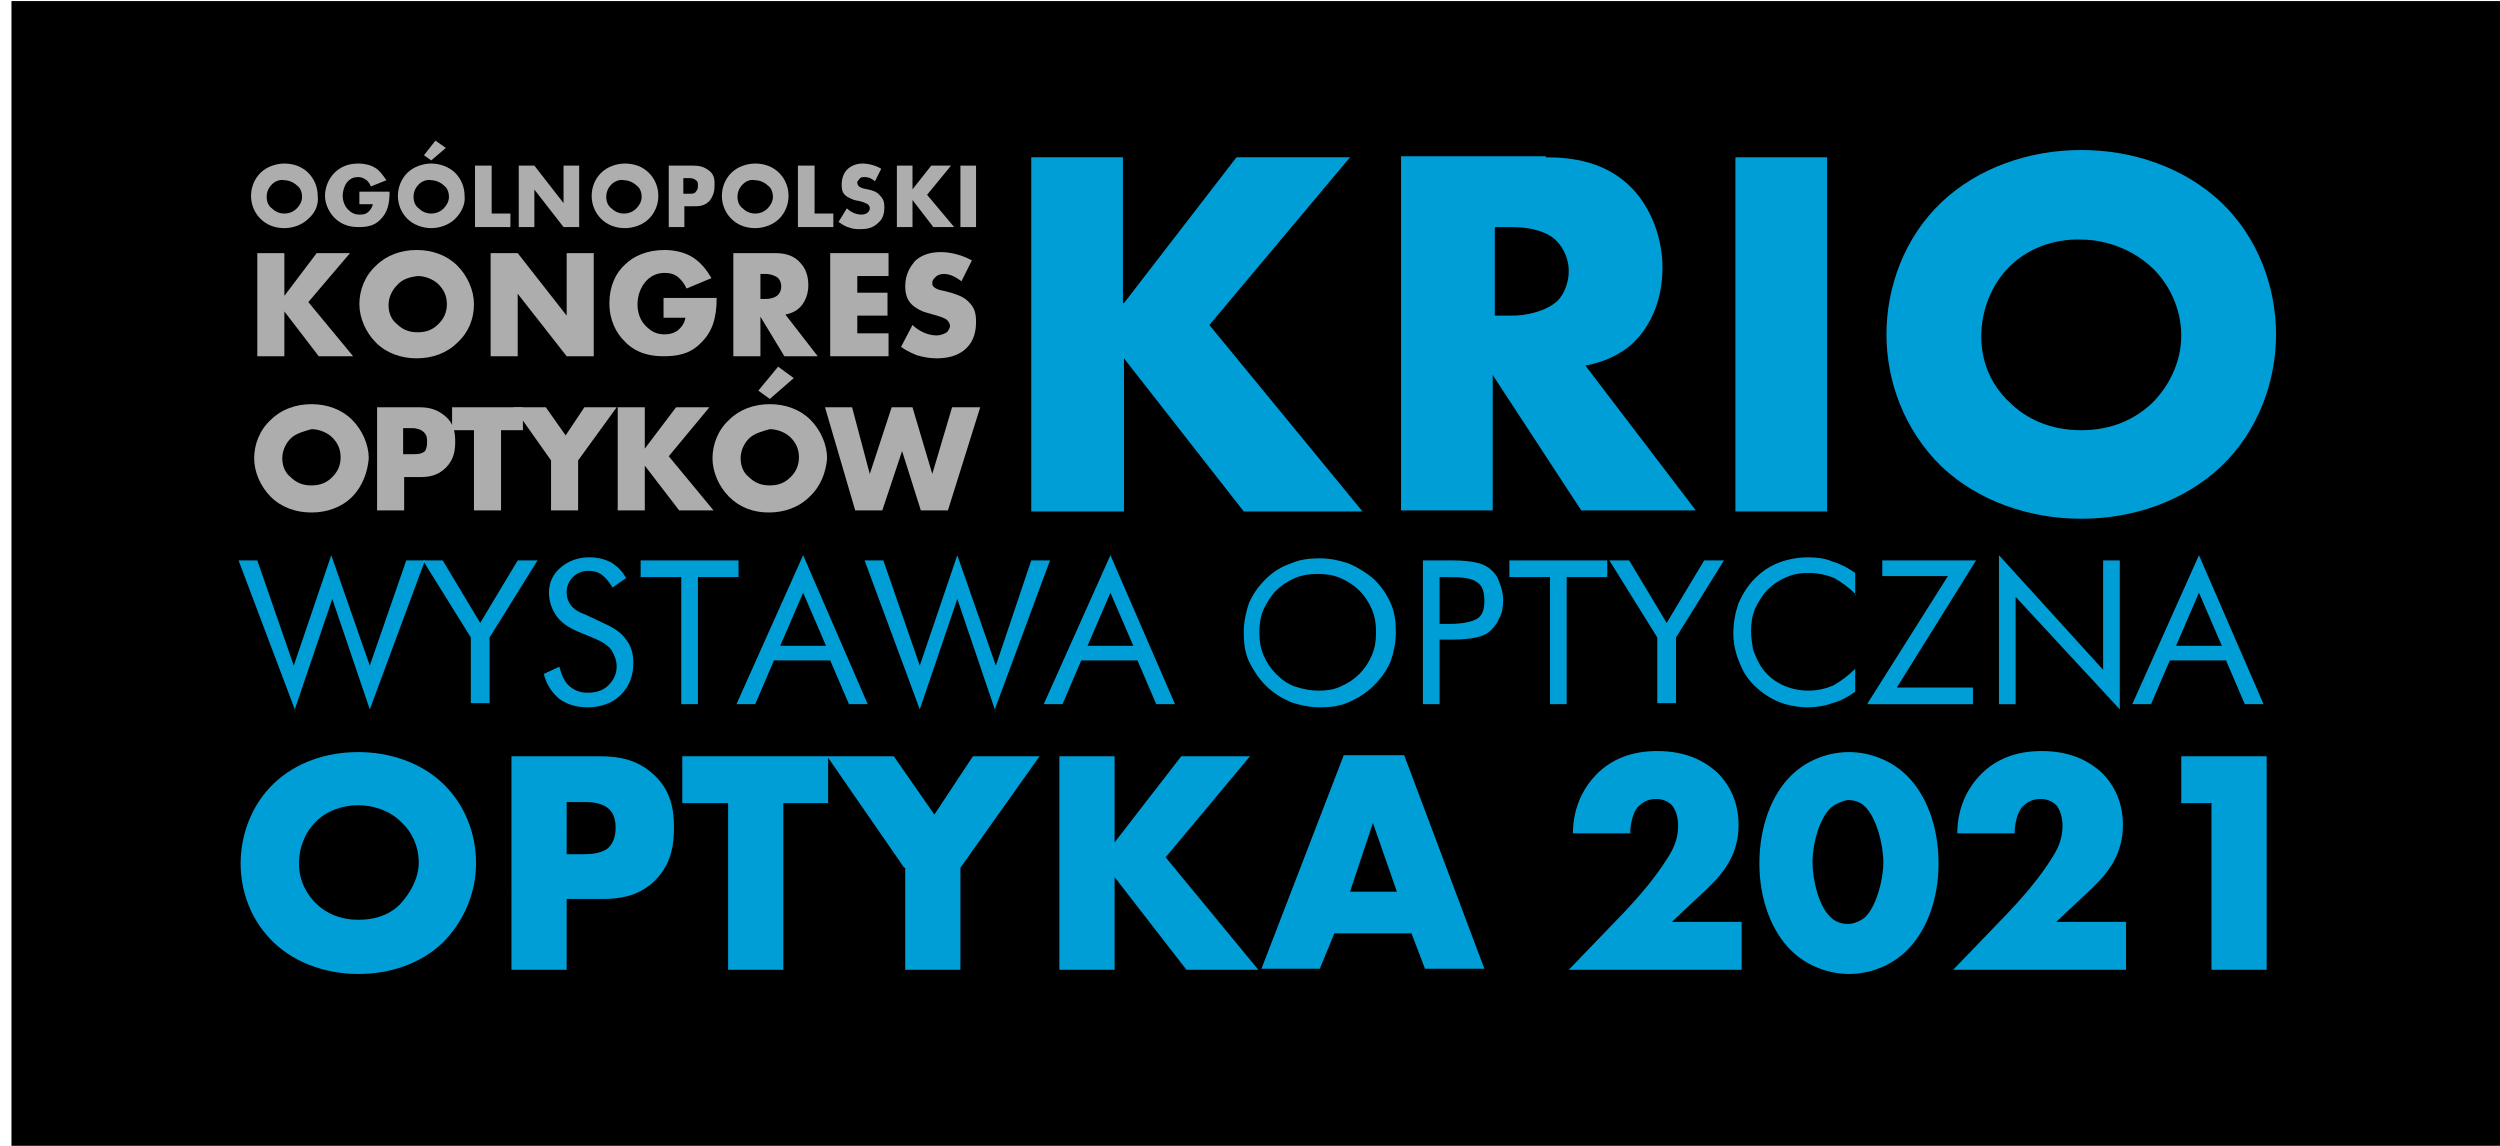 <?xml version="1.0" encoding="utf-8"?>
<!-- Generator: Adobe Illustrator 24.1.1, SVG Export Plug-In . SVG Version: 6.00 Build 0)  -->
<svg version="1.1" id="_x23__Na_białym_tle" xmlns="http://www.w3.org/2000/svg" xmlns:xlink="http://www.w3.org/1999/xlink"
	 x="0px" y="0px" viewBox="0 0 240 110" style="enable-background:new 0 0 240 110;" xml:space="preserve">
<style type="text/css">
	.st0{fill:#ADADAD;}
	.st1{fill:#009ED6;}
</style>
<rect x="1.1" y="0.1" width="239.3" height="110"/>
<g>
	<path class="st0" d="M27.3,28.4l3.1-4.1h3.2L29.6,29l4.3,5.2h-3.3l-3.3-4.3v4.3h-2.6v-9.9h2.6V28.4z"/>
	<path class="st0" d="M43.9,32.9c-1,1-2.4,1.5-3.9,1.5c-1.5,0-2.9-0.5-3.9-1.5c-1-1-1.6-2.4-1.6-3.7c0-1.3,0.5-2.7,1.6-3.7
		c1-1,2.4-1.5,3.9-1.5c1.5,0,2.9,0.5,3.9,1.5c1,1,1.6,2.4,1.6,3.7C45.5,30.6,45,31.9,43.9,32.9z M38.1,27.4
		c-0.5,0.5-0.8,1.2-0.8,1.9c0,0.9,0.4,1.5,0.8,1.8c0.5,0.5,1.1,0.8,2,0.8c0.9,0,1.5-0.3,2-0.8c0.5-0.5,0.8-1.1,0.8-1.9
		c0-0.8-0.3-1.4-0.8-1.9c-0.5-0.5-1.3-0.8-2-0.8C39.3,26.6,38.6,26.8,38.1,27.4z"/>
	<path class="st0" d="M47.1,34.2v-9.9h2.6l4.7,6v-6h2.6v9.9h-2.6l-4.7-6v6H47.1z"/>
	<path class="st0" d="M63.7,28.6h5.1c0,1.9-0.4,3.3-1.6,4.4c-1,1-2.2,1.2-3.5,1.2c-1.8,0-3-0.6-3.8-1.5c-0.7-0.7-1.4-1.9-1.4-3.6
		c0-1.6,0.6-2.9,1.5-3.7c0.8-0.8,2.1-1.4,3.8-1.4c0.9,0,1.9,0.2,2.7,0.7c0.8,0.5,1.4,1.3,1.8,2l-2.4,1c-0.2-0.5-0.5-0.8-0.7-1
		c-0.4-0.4-0.9-0.5-1.4-0.5c-0.6,0-1.2,0.2-1.7,0.7c-0.6,0.6-0.9,1.5-0.9,2.3c0,0.9,0.3,1.6,0.8,2.1c0.5,0.5,1,0.8,1.8,0.8
		c0.4,0,1-0.1,1.4-0.5c0.2-0.2,0.5-0.5,0.6-1.1h-2.1V28.6z"/>
	<path class="st0" d="M74.4,24.3c0.7,0,1.7,0.1,2.4,0.9c0.6,0.6,0.8,1.4,0.8,2.2c0,0.8-0.3,1.6-0.8,2.1c-0.4,0.4-0.9,0.6-1.4,0.7
		l3.1,4h-3.2L73,30.4v3.8h-2.6v-9.9H74.4z M73,28.7h0.5c0.4,0,0.9-0.1,1.2-0.4c0.2-0.2,0.3-0.5,0.3-0.8c0-0.3-0.1-0.6-0.3-0.8
		c-0.2-0.2-0.7-0.4-1.2-0.4H73V28.7z"/>
	<path class="st0" d="M85.3,26.5h-3v1.6h2.9v2.2h-2.9V32h3v2.2h-5.6v-9.9h5.6V26.5z"/>
	<path class="st0" d="M87.6,31.2c0.5,0.5,1.4,1,2.3,1c0.5,0,0.8-0.2,1-0.3c0.1-0.1,0.3-0.4,0.3-0.6c0-0.2-0.1-0.4-0.3-0.6
		c-0.3-0.2-0.6-0.3-1.3-0.5L88.9,30c-0.4-0.1-1-0.4-1.4-0.8c-0.5-0.5-0.6-1.2-0.6-1.7c0-1.2,0.5-1.9,0.9-2.4
		c0.5-0.5,1.3-0.9,2.5-0.9c1,0,2.1,0.3,3,0.8l-1,2c-0.8-0.6-1.3-0.7-1.7-0.7c-0.3,0-0.6,0.1-0.8,0.3c-0.1,0.1-0.3,0.3-0.3,0.5
		c0,0.2,0,0.3,0.1,0.4c0.1,0.1,0.3,0.3,0.9,0.4l0.8,0.2c0.6,0.2,1.3,0.4,1.8,1c0.5,0.5,0.6,1.1,0.6,1.8c0,0.9-0.2,1.8-0.9,2.5
		c-0.8,0.8-1.9,1-2.9,1c-0.6,0-1.2-0.1-1.9-0.3c-0.2-0.1-0.8-0.3-1.5-0.8L87.6,31.2z"/>
	<path class="st0" d="M33.8,47.7c-1,1-2.4,1.5-3.9,1.5c-1.5,0-2.9-0.5-3.9-1.5c-1-1-1.6-2.4-1.6-3.7c0-1.3,0.5-2.7,1.6-3.7
		c1-1,2.4-1.5,3.9-1.5c1.5,0,2.9,0.5,3.9,1.5c1,1,1.6,2.4,1.6,3.7C35.3,45.3,34.8,46.7,33.8,47.7z M27.9,42.1
		c-0.5,0.5-0.8,1.2-0.8,1.9c0,0.9,0.4,1.5,0.8,1.8c0.5,0.5,1.1,0.8,2,0.8c0.9,0,1.5-0.3,2-0.8c0.5-0.5,0.8-1.1,0.8-1.9
		c0-0.8-0.3-1.4-0.8-1.9c-0.5-0.5-1.3-0.8-2-0.8C29.2,41.4,28.4,41.6,27.9,42.1z"/>
	<path class="st0" d="M38.8,45.7V49h-2.6v-9.9h4.1c0.9,0,1.7,0.2,2.5,0.9c0.8,0.7,0.9,1.6,0.9,2.4c0,0.8-0.1,1.7-0.9,2.5
		c-0.8,0.8-1.7,0.9-2.5,0.9H38.8z M38.8,43.6h0.9c0.3,0,0.8,0,1.1-0.3C41,43,41,42.6,41,42.4c0-0.3,0-0.6-0.3-0.9
		c-0.3-0.3-0.8-0.4-1.1-0.4h-0.9V43.6z"/>
	<path class="st0" d="M48.1,41.3V49h-2.6v-7.7h-2.1v-2.2h6.8v2.2H48.1z"/>
	<path class="st0" d="M52.9,44.2l-3.6-5.1h3.1l1.9,2.7l1.8-2.7h3.1l-3.7,5.1V49h-2.6V44.2z"/>
	<path class="st0" d="M61.8,43.2l3.1-4.1h3.2l-3.9,4.7l4.3,5.2h-3.3l-3.3-4.3V49h-2.6v-9.9h2.6V43.2z"/>
	<path class="st0" d="M77.7,47.7c-1,1-2.4,1.5-3.9,1.5S71,48.7,70,47.7c-1-1-1.6-2.4-1.6-3.7c0-1.3,0.5-2.7,1.6-3.7
		c1-1,2.4-1.5,3.9-1.5s2.9,0.5,3.9,1.5c1,1,1.6,2.4,1.6,3.7C79.3,45.3,78.8,46.7,77.7,47.7z M71.9,42.1c-0.5,0.5-0.8,1.2-0.8,1.9
		c0,0.9,0.4,1.5,0.8,1.8c0.5,0.5,1.1,0.8,2,0.8c0.9,0,1.5-0.3,2-0.8c0.5-0.5,0.8-1.1,0.8-1.9c0-0.8-0.3-1.4-0.8-1.9
		c-0.5-0.5-1.3-0.8-2-0.8C73.2,41.4,72.4,41.6,71.9,42.1z M76.2,36.3l-2.3,2l-1.1-0.8l1.9-2.3L76.2,36.3z"/>
	<path class="st0" d="M81.8,39.1l1.7,6.4l2.1-6.4h2l1.9,6.4l1.9-6.4h2.7L91,49h-2.6l-1.8-5.7L84.7,49h-2.6l-2.9-9.9H81.8z"/>
</g>
<g>
	<path class="st0" d="M29.6,21c-0.6,0.6-1.5,0.9-2.3,0.9c-0.9,0-1.7-0.3-2.3-0.9c-0.6-0.6-0.9-1.4-0.9-2.2c0-0.8,0.3-1.6,0.9-2.2
		c0.6-0.6,1.5-0.9,2.3-0.9c0.9,0,1.7,0.3,2.3,0.9c0.6,0.6,0.9,1.4,0.9,2.2C30.6,19.6,30.3,20.4,29.6,21z M26.1,17.7
		c-0.3,0.3-0.5,0.7-0.5,1.2c0,0.5,0.2,0.9,0.5,1.1c0.3,0.3,0.7,0.5,1.2,0.5c0.5,0,0.9-0.2,1.2-0.5c0.3-0.3,0.5-0.7,0.5-1.1
		c0-0.5-0.2-0.9-0.5-1.1c-0.3-0.3-0.8-0.5-1.2-0.5C26.9,17.2,26.4,17.4,26.1,17.7z"/>
	<path class="st0" d="M34.4,18.4h3c0,1.2-0.2,2-0.9,2.7c-0.6,0.6-1.3,0.7-2.1,0.7c-1.1,0-1.8-0.4-2.3-0.9c-0.4-0.4-0.9-1.2-0.9-2.1
		c0-0.9,0.4-1.7,0.9-2.2c0.5-0.5,1.2-0.9,2.3-0.9c0.5,0,1.1,0.1,1.6,0.4c0.5,0.3,0.8,0.8,1.1,1.2l-1.5,0.6c-0.1-0.3-0.3-0.5-0.4-0.6
		c-0.3-0.2-0.5-0.3-0.8-0.3c-0.4,0-0.7,0.1-1,0.4c-0.3,0.3-0.5,0.9-0.5,1.4c0,0.5,0.2,1,0.5,1.3c0.3,0.3,0.6,0.5,1.1,0.5
		c0.3,0,0.6,0,0.9-0.3c0.1-0.1,0.3-0.3,0.4-0.7h-1.3V18.4z"/>
	<path class="st0" d="M43.7,21c-0.6,0.6-1.5,0.9-2.3,0.9s-1.7-0.3-2.3-0.9c-0.6-0.6-0.9-1.4-0.9-2.2c0-0.8,0.3-1.6,0.9-2.2
		c0.6-0.6,1.5-0.9,2.3-0.9s1.7,0.3,2.3,0.9c0.6,0.6,0.9,1.4,0.9,2.2C44.7,19.6,44.3,20.4,43.7,21z M40.2,17.7
		c-0.3,0.3-0.5,0.7-0.5,1.2c0,0.5,0.2,0.9,0.5,1.1c0.3,0.3,0.7,0.5,1.2,0.5c0.5,0,0.9-0.2,1.2-0.5s0.5-0.7,0.5-1.1
		c0-0.5-0.2-0.9-0.5-1.1c-0.3-0.3-0.8-0.5-1.2-0.5C41,17.2,40.5,17.4,40.2,17.7z M42.8,14.2l-1.4,1.2l-0.7-0.5l1.1-1.4L42.8,14.2z"
		/>
	<path class="st0" d="M47.2,15.9v4.6H49v1.3h-3.4v-5.9H47.2z"/>
	<path class="st0" d="M49.8,21.8v-5.9h1.5l2.8,3.6v-3.6h1.5v5.9h-1.5l-2.8-3.6v3.6H49.8z"/>
	<path class="st0" d="M62.3,21c-0.6,0.6-1.5,0.9-2.3,0.9c-0.9,0-1.7-0.3-2.3-0.9c-0.6-0.6-0.9-1.4-0.9-2.2c0-0.8,0.3-1.6,0.9-2.2
		c0.6-0.6,1.5-0.9,2.3-0.9c0.9,0,1.7,0.3,2.3,0.9c0.6,0.6,0.9,1.4,0.9,2.2C63.2,19.6,62.9,20.4,62.3,21z M58.7,17.7
		c-0.3,0.3-0.5,0.7-0.5,1.2c0,0.5,0.2,0.9,0.5,1.1c0.3,0.3,0.7,0.5,1.2,0.5c0.5,0,0.9-0.2,1.2-0.5c0.3-0.3,0.5-0.7,0.5-1.1
		c0-0.5-0.2-0.9-0.5-1.1c-0.3-0.3-0.8-0.5-1.2-0.5C59.5,17.2,59,17.4,58.7,17.7z"/>
	<path class="st0" d="M65.7,19.8v2h-1.5v-5.9h2.4c0.5,0,1,0.1,1.5,0.5c0.5,0.4,0.5,0.9,0.5,1.4c0,0.5-0.1,1-0.5,1.5
		c-0.5,0.5-1,0.5-1.5,0.5H65.7z M65.7,18.6h0.5c0.2,0,0.5,0,0.6-0.2C67,18.2,67,18,67,17.8c0-0.2,0-0.4-0.2-0.5
		c-0.2-0.2-0.5-0.2-0.7-0.2h-0.5V18.6z"/>
	<path class="st0" d="M74.8,21c-0.6,0.6-1.5,0.9-2.3,0.9c-0.9,0-1.7-0.3-2.3-0.9c-0.6-0.6-0.9-1.4-0.9-2.2c0-0.8,0.3-1.6,0.9-2.2
		c0.6-0.6,1.5-0.9,2.3-0.9c0.9,0,1.7,0.3,2.3,0.9c0.6,0.6,0.9,1.4,0.9,2.2C75.7,19.6,75.4,20.4,74.8,21z M71.3,17.7
		c-0.3,0.3-0.5,0.7-0.5,1.2c0,0.5,0.2,0.9,0.5,1.1c0.3,0.3,0.7,0.5,1.2,0.5c0.5,0,0.9-0.2,1.2-0.5s0.5-0.7,0.5-1.1
		c0-0.5-0.2-0.9-0.5-1.1c-0.3-0.3-0.8-0.5-1.2-0.5C72,17.2,71.6,17.4,71.3,17.7z"/>
	<path class="st0" d="M78.2,15.9v4.6h1.8v1.3h-3.4v-5.9H78.2z"/>
	<path class="st0" d="M81.3,20c0.3,0.3,0.8,0.6,1.4,0.6c0.3,0,0.5-0.1,0.6-0.2c0.1-0.1,0.2-0.2,0.2-0.4c0-0.1,0-0.2-0.2-0.4
		c-0.2-0.1-0.4-0.2-0.8-0.3L82,19.2c-0.2-0.1-0.6-0.2-0.9-0.5c-0.3-0.3-0.3-0.7-0.3-1c0-0.7,0.3-1.2,0.5-1.4
		c0.3-0.3,0.8-0.6,1.5-0.6c0.6,0,1.3,0.2,1.8,0.5l-0.6,1.2c-0.5-0.4-0.8-0.4-1-0.4c-0.2,0-0.4,0-0.5,0.2c-0.1,0.1-0.2,0.2-0.2,0.3
		c0,0.1,0,0.2,0.1,0.3c0,0.1,0.2,0.2,0.5,0.3l0.5,0.1c0.4,0.1,0.8,0.2,1.1,0.6c0.3,0.3,0.4,0.6,0.4,1.1c0,0.5-0.1,1.1-0.6,1.5
		c-0.5,0.5-1.1,0.6-1.7,0.6c-0.4,0-0.7,0-1.2-0.2c-0.1,0-0.5-0.2-0.9-0.5L81.3,20z"/>
	<path class="st0" d="M87.5,18.3l1.9-2.4h1.9l-2.3,2.8l2.6,3.1h-2l-2-2.6v2.6h-1.5v-5.9h1.5V18.3z"/>
	<path class="st0" d="M93.7,15.9v5.9h-1.5v-5.9H93.7z"/>
</g>
<g>
	<path class="st1" d="M107.9,29.1l10.8-14h10.9l-13.5,16.1l14.7,17.9h-11.4l-11.5-14.7v14.7H99v-34h8.8V29.1z"/>
	<path class="st1" d="M148.4,15.1c2.5,0,5.8,0.4,8.3,3c1.9,2,2.9,4.9,2.9,7.6c0,2.9-1,5.4-2.7,7.1c-1.3,1.3-3.1,2-4.7,2.3l10.6,13.9
		h-11l-8.5-13v13h-8.8v-34H148.4z M143.5,30.3h1.7c1.3,0,3.2-0.4,4.3-1.4c0.7-0.7,1.1-1.8,1.1-2.9c0-1-0.4-2.1-1.2-2.9
		c-0.8-0.8-2.3-1.3-4.2-1.3h-1.7V30.3z"/>
	<path class="st1" d="M175.4,15.1v34h-8.8v-34H175.4z"/>
	<path class="st1" d="M213.2,44.8c-3.5,3.3-8.4,5-13.4,5c-5,0-9.9-1.7-13.4-5c-3.6-3.5-5.3-8.2-5.3-12.7c0-4.5,1.7-9.3,5.3-12.7
		c3.5-3.3,8.4-5,13.4-5c5,0,9.9,1.7,13.4,5c3.6,3.4,5.3,8.2,5.3,12.7C218.5,36.6,216.8,41.4,213.2,44.8z M192.9,25.6
		c-1.8,1.8-2.7,4.3-2.7,6.7c0,3,1.4,5.1,2.7,6.3c1.6,1.6,3.9,2.7,6.9,2.7c3,0,5.2-1.1,6.8-2.6c1.6-1.6,2.8-3.9,2.8-6.5
		c0-2.6-1.2-5-2.8-6.5c-1.9-1.8-4.5-2.7-6.8-2.7C197.3,22.9,194.7,23.8,192.9,25.6z"/>
</g>
<g>
	<path class="st1" d="M22.9,53.8h1.8l3.5,10.1l3.6-10.6l3.7,10.6l3.5-10.1h1.8l-5.3,14.3l-3.6-10.6l-3.6,10.6L22.9,53.8z"/>
	<path class="st1" d="M45.2,67.5v-6.3l-4.6-7.4h1.9l3.6,6l3.6-6h1.9l-4.6,7.4v6.3H45.2z"/>
	<path class="st1" d="M58.1,59.9c0.9,0.4,1.6,0.9,2,1.5c0.5,0.6,0.7,1.4,0.7,2.2c0,1.3-0.4,2.3-1.2,3.1c-0.8,0.8-1.9,1.2-3.2,1.2
		c-1.1,0-2-0.3-2.7-0.8c-0.7-0.6-1.2-1.3-1.5-2.4l1.5-0.7c0.2,0.8,0.5,1.5,1,1.9c0.5,0.4,1,0.6,1.7,0.6c0.8,0,1.5-0.2,2-0.7
		s0.8-1.1,0.8-1.8c0-0.6-0.2-1.1-0.5-1.6c-0.4-0.5-0.9-0.8-1.6-1.1l-1.7-0.7c-0.9-0.4-1.6-0.9-2-1.5c-0.4-0.6-0.7-1.3-0.7-2.2
		c0-1,0.4-1.8,1.1-2.4c0.7-0.6,1.6-1,2.8-1c0.8,0,1.5,0.2,2.1,0.5c0.6,0.4,1.1,0.9,1.4,1.5l-1.3,0.9c-0.3-0.5-0.6-0.9-1-1.2
		c-0.4-0.3-0.8-0.4-1.3-0.4c-0.6,0-1.1,0.2-1.5,0.6c-0.4,0.4-0.6,0.9-0.6,1.4c0,0.5,0.1,0.9,0.4,1.3c0.3,0.4,0.8,0.7,1.4,0.9
		L58.1,59.9z"/>
	<path class="st1" d="M65.4,67.5V55.4h-3.9v-1.6h9.4v1.6h-3.9v12.2H65.4z"/>
	<path class="st1" d="M77.1,53.3l6.2,14.3h-1.8l-1.8-4.2h-5.4l-1.8,4.2h-1.8L77.1,53.3z M77.1,56.9l-2.2,5.1h4.4L77.1,56.9z"/>
	<path class="st1" d="M83,53.8h1.8l3.5,10.1l3.6-10.6l3.7,10.6L99,53.8h1.8l-5.3,14.3l-3.6-10.6l-3.6,10.6L83,53.8z"/>
	<path class="st1" d="M106.6,53.3l6.2,14.3h-1.8l-1.8-4.2h-5.4l-1.8,4.2h-1.8L106.6,53.3z M106.6,56.9l-2.2,5.1h4.4L106.6,56.9z"/>
	<path class="st1" d="M134,60.7c0,1-0.2,1.9-0.5,2.8c-0.4,0.9-0.9,1.6-1.6,2.3c-0.7,0.7-1.5,1.2-2.4,1.6c-0.9,0.4-1.8,0.5-2.8,0.5
		s-1.9-0.2-2.8-0.5c-0.9-0.4-1.7-0.9-2.4-1.6c-0.7-0.7-1.2-1.5-1.6-2.3c-0.4-0.9-0.5-1.8-0.5-2.8c0-1,0.2-1.9,0.5-2.8
		c0.4-0.9,0.9-1.6,1.6-2.3c0.7-0.7,1.5-1.2,2.4-1.5c0.9-0.4,1.8-0.5,2.8-0.5c1,0,1.9,0.2,2.8,0.5c0.9,0.4,1.7,0.9,2.4,1.5
		c0.7,0.7,1.2,1.4,1.6,2.3S134,59.7,134,60.7z M126.6,66.3c0.8,0,1.5-0.1,2.1-0.4c0.7-0.3,1.3-0.7,1.8-1.2c0.5-0.5,0.9-1.1,1.2-1.8
		c0.3-0.7,0.4-1.4,0.4-2.2c0-0.8-0.1-1.5-0.4-2.2c-0.3-0.7-0.7-1.3-1.2-1.8c-0.5-0.5-1.1-0.9-1.8-1.2c-0.7-0.3-1.4-0.4-2.2-0.4
		c-0.8,0-1.5,0.1-2.2,0.4c-0.7,0.3-1.3,0.7-1.8,1.2c-0.5,0.5-0.9,1.2-1.2,1.8c-0.3,0.7-0.4,1.4-0.4,2.2c0,0.8,0.1,1.5,0.4,2.2
		c0.3,0.7,0.7,1.3,1.2,1.8c0.6,0.6,1.2,1,1.8,1.2C125.2,66.2,125.9,66.3,126.6,66.3z"/>
	<path class="st1" d="M138.2,61.4v6.2h-1.6V53.8h2.9c1,0,1.7,0.1,2.2,0.2c0.5,0.1,0.9,0.3,1.2,0.5c0.4,0.3,0.8,0.7,1,1.3
		c0.2,0.5,0.4,1.1,0.4,1.8c0,0.7-0.1,1.3-0.4,1.8c-0.2,0.5-0.6,1-1,1.3c-0.4,0.3-0.8,0.4-1.2,0.5c-0.5,0.1-1.2,0.2-2.2,0.2h-0.5
		H138.2z M138.2,59.9h0.8c1.4,0,2.3-0.2,2.8-0.5c0.5-0.3,0.7-0.9,0.7-1.7c0-0.9-0.2-1.5-0.7-1.8c-0.5-0.4-1.4-0.5-2.8-0.5h-0.8V59.9
		z"/>
	<path class="st1" d="M148.8,67.5V55.4h-3.9v-1.6h9.4v1.6h-3.9v12.2H148.8z"/>
	<path class="st1" d="M159.1,67.5v-6.3l-4.6-7.4h1.9l3.6,6l3.6-6h1.9l-4.6,7.4v6.3H159.1z"/>
	<path class="st1" d="M178.2,57.1c-0.7-0.7-1.4-1.2-2.1-1.6c-0.7-0.3-1.6-0.5-2.5-0.5c-0.7,0-1.4,0.1-2.1,0.4
		c-0.7,0.3-1.3,0.7-1.8,1.2c-0.5,0.5-0.9,1.2-1.2,1.8c-0.3,0.7-0.4,1.4-0.4,2.2c0,0.6,0.1,1.2,0.2,1.8c0.2,0.5,0.4,1,0.7,1.5
		c0.5,0.8,1.2,1.4,2,1.8s1.7,0.6,2.6,0.6c0.9,0,1.7-0.2,2.4-0.5c0.7-0.4,1.4-0.9,2.1-1.6v2.2c-0.7,0.5-1.4,0.9-2.2,1.1
		c-0.8,0.3-1.6,0.4-2.4,0.4c-0.7,0-1.4-0.1-2.1-0.3c-0.7-0.2-1.3-0.5-1.9-0.9c-1-0.7-1.8-1.5-2.3-2.6s-0.8-2.1-0.8-3.3
		c0-1.1,0.2-2,0.5-2.9c0.4-0.9,0.9-1.7,1.6-2.4c0.7-0.7,1.5-1.2,2.3-1.5c0.8-0.3,1.8-0.5,2.8-0.5c0.8,0,1.6,0.1,2.3,0.4
		c0.7,0.2,1.5,0.6,2.2,1.1V57.1z"/>
	<path class="st1" d="M179.3,67.5l7.7-12.2h-6.3v-1.5h9L182.1,66h7.3v1.6H179.3z"/>
	<path class="st1" d="M191.9,67.5V53.3l10,11V53.8h1.6v14.3l-10-10.8v10.3H191.9z"/>
	<path class="st1" d="M211.1,53.3l6.2,14.3h-1.8l-1.8-4.2h-5.4l-1.8,4.2h-1.8L211.1,53.3z M211.1,56.9l-2.2,5.1h4.4L211.1,56.9z"/>
</g>
<g>
	<path class="st1" d="M42.5,90.5c-2.1,2-5,3-8.1,3c-3,0-6-1-8.1-3c-2.2-2.1-3.2-4.9-3.2-7.6c0-2.7,1-5.6,3.2-7.7c2.1-2,5-3,8.1-3
		c3,0,6,1,8.1,3c2.2,2.1,3.2,4.9,3.2,7.7C45.7,85.6,44.6,88.4,42.5,90.5z M30.3,78.9c-1.1,1.1-1.6,2.6-1.6,4c0,1.8,0.9,3.1,1.6,3.8
		c1,1,2.4,1.6,4.1,1.6c1.8,0,3.2-0.6,4.1-1.6s1.7-2.4,1.7-3.9c0-1.6-0.7-3-1.7-3.9c-1.1-1.1-2.7-1.6-4.1-1.6
		C32.9,77.3,31.4,77.8,30.3,78.9z"/>
	<path class="st1" d="M54.4,86.3v6.8h-5.3V72.6h8.5c1.8,0,3.6,0.3,5.2,1.8c1.6,1.5,1.9,3.3,1.9,5c0,1.6-0.2,3.5-1.8,5.1
		c-1.6,1.6-3.5,1.8-5.1,1.8H54.4z M54.4,82h1.8c0.6,0,1.6-0.1,2.2-0.6c0.6-0.6,0.7-1.4,0.7-1.9c0-0.6-0.1-1.3-0.6-1.8
		c-0.6-0.6-1.6-0.7-2.3-0.7h-1.8V82z"/>
	<path class="st1" d="M75.2,77.1v16h-5.3v-16h-4.4v-4.5h14v4.5H75.2z"/>
	<path class="st1" d="M86.8,83.3l-7.4-10.7h6.4l3.9,5.6l3.7-5.6h6.4l-7.6,10.7v9.8h-5.3V83.3z"/>
	<path class="st1" d="M106.9,81l6.5-8.4h6.6l-8.1,9.7l8.9,10.8h-6.9l-6.9-8.9v8.9h-5.3V72.6h5.3V81z"/>
	<path class="st1" d="M135.5,89.6h-7.4l-1.4,3.4h-5.6l7.9-20.5h5.8l7.7,20.5h-5.7L135.5,89.6z M134.1,85.6l-2.3-6.6l-2.2,6.6H134.1z
		"/>
	<path class="st1" d="M167,93.1h-16.4l5.2-5.4c1.8-1.9,3.2-3.6,4.2-5.2c0.6-0.9,1.1-1.9,1.1-3.2c0-0.2,0-1.3-0.6-2
		c-0.3-0.3-0.8-0.6-1.5-0.6c-0.9,0-1.4,0.4-1.8,0.8c-0.5,0.6-0.7,1.8-0.7,2.5H151c0-2.7,1.2-4.6,2.3-5.7c1.4-1.4,3.3-2.2,5.8-2.2
		c3.1,0,4.8,1.2,5.8,2.1c0.8,0.8,2,2.4,2,5c0,2.6-1.2,4.4-3,6.1l-3.4,3.2h6.7V93.1z"/>
	<path class="st1" d="M183.1,91.2c-1.6,1.6-3.7,2.3-5.6,2.3c-2,0-4.1-0.8-5.6-2.3c-1.8-1.8-3-4.8-3-8.3c0-3.6,1.2-6.6,3-8.4
		c1.6-1.6,3.7-2.3,5.6-2.3c2,0,4.1,0.8,5.6,2.3c1.8,1.8,3,4.8,3,8.4C186.1,86.4,184.9,89.4,183.1,91.2z M175.8,77.5
		c-1.1,1-1.8,3.4-1.8,5.3c0,1.6,0.6,4.3,1.8,5.3c0.4,0.4,1,0.6,1.6,0.6c0.6,0,1.2-0.3,1.6-0.6c1.1-1,1.8-3.6,1.8-5.3
		c0-1.8-0.7-4.4-1.8-5.4c-0.4-0.4-1-0.6-1.6-0.6C176.8,76.9,176.2,77.2,175.8,77.5z"/>
	<path class="st1" d="M203.9,93.1h-16.4l5.2-5.4c1.8-1.9,3.2-3.6,4.2-5.2c0.6-0.9,1.1-1.9,1.1-3.2c0-0.2,0-1.3-0.6-2
		c-0.3-0.3-0.8-0.6-1.5-0.6c-0.9,0-1.4,0.4-1.8,0.8c-0.5,0.6-0.7,1.8-0.7,2.5h-5.5c0-2.7,1.2-4.6,2.3-5.7c1.4-1.4,3.3-2.2,5.8-2.2
		c3.1,0,4.8,1.2,5.8,2.1c0.8,0.8,2,2.4,2,5c0,2.6-1.2,4.4-3,6.1l-3.4,3.2h6.7V93.1z"/>
	<path class="st1" d="M212.3,77.1h-2.9v-4.5h8.2v20.5h-5.3V77.1z"/>
</g>
</svg>
